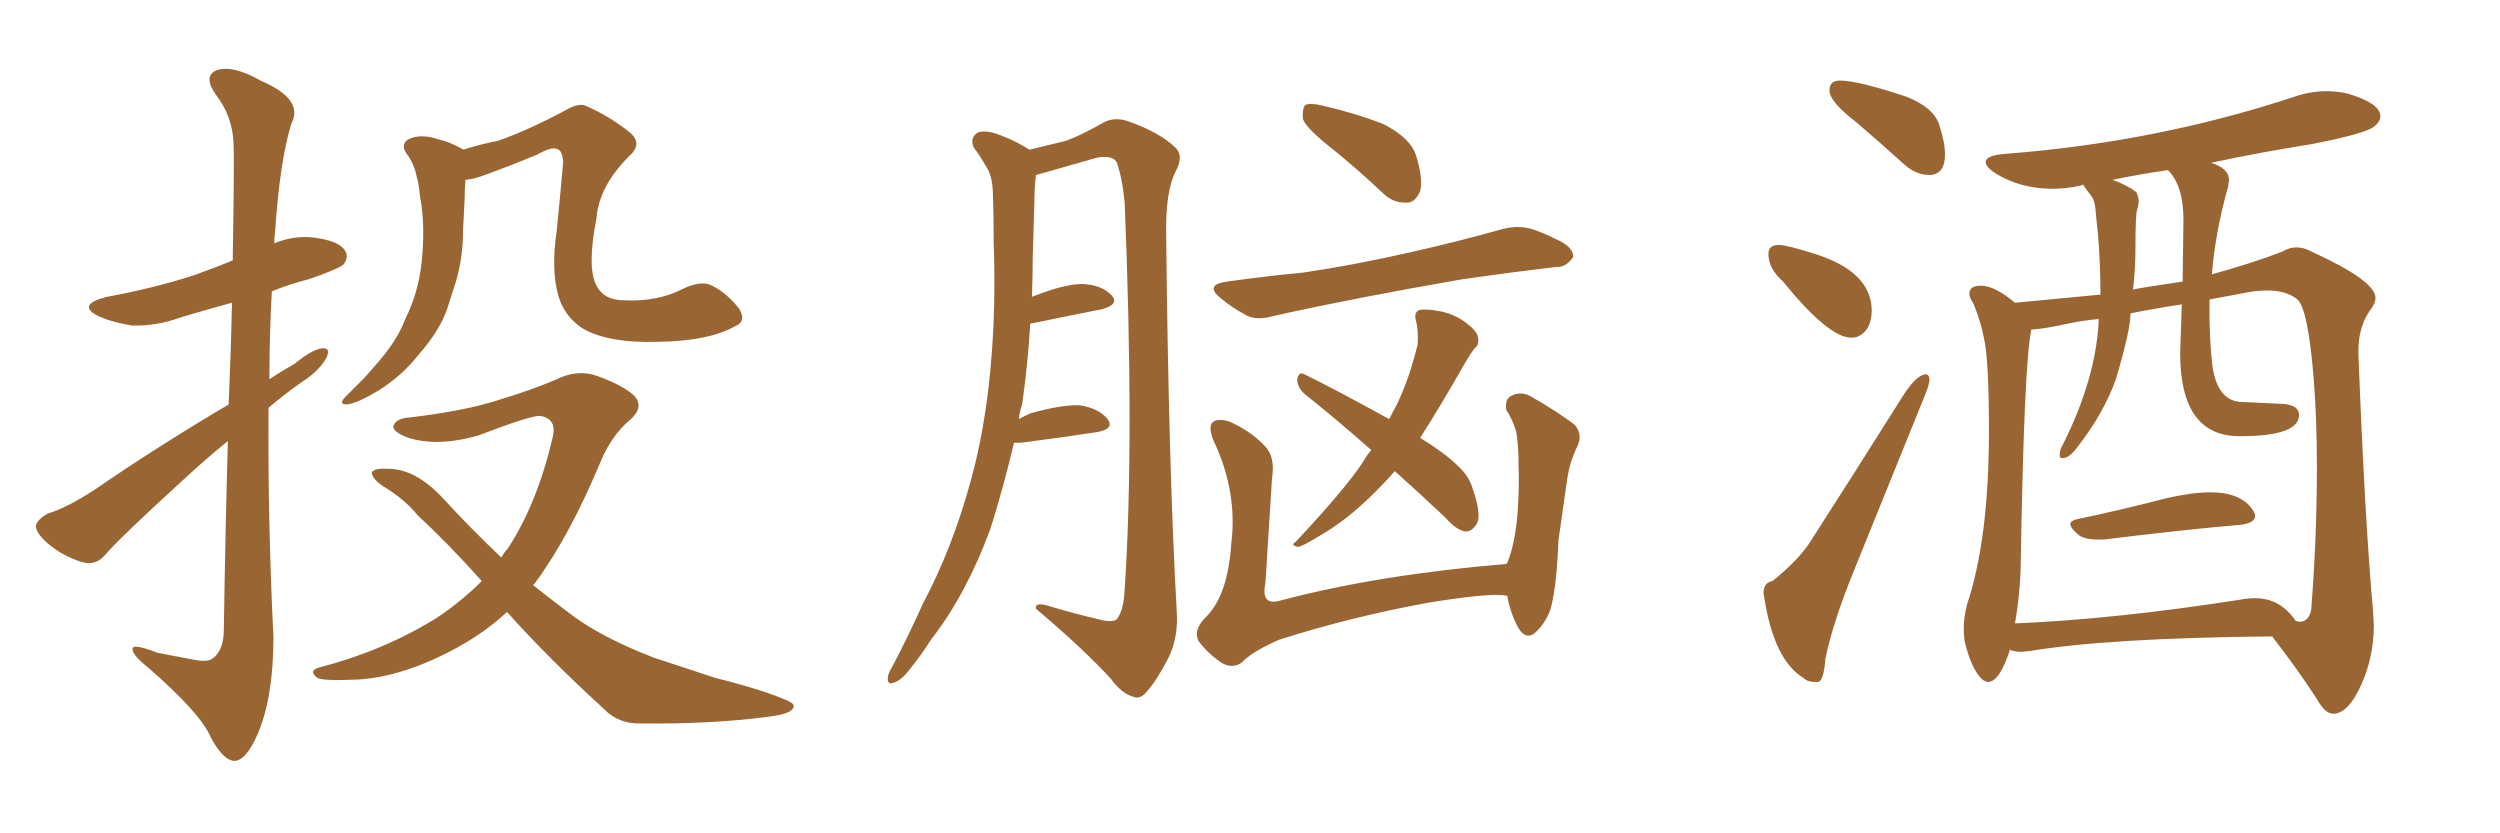 <svg xmlns="http://www.w3.org/2000/svg" xmlns:xlink="http://www.w3.org/1999/xlink" width="450" height="150"><path fill="#996633" padding="10" d="M41.16 72.80L41.16 72.80Q41.60 62.40 41.75 54.49L41.75 54.49Q36.91 55.81 32.52 57.13L32.52 57.13Q28.13 58.74 23.73 58.59L23.73 58.59Q20.21 58.01 17.87 56.98L17.87 56.98Q13.62 54.93 19.04 53.47L19.04 53.47Q27.83 51.86 35.01 49.51L35.01 49.51Q38.67 48.19 41.89 46.88L41.89 46.88Q42.19 28.27 42.04 25.93L42.04 25.93Q41.89 20.95 38.82 16.99L38.82 16.99Q36.47 13.62 39.11 12.60L39.11 12.60Q42.04 11.72 46.88 14.50L46.88 14.50Q54.79 17.87 52.44 22.27L52.44 22.27Q50.39 28.86 49.51 41.75L49.51 41.75Q49.37 42.77 49.37 43.80L49.37 43.80Q52.88 42.33 56.54 42.77L56.54 42.77Q61.08 43.36 62.11 45.12L62.11 45.12Q62.84 46.29 61.82 47.61L61.82 47.61Q61.08 48.34 55.66 50.24L55.66 50.24Q52.15 51.12 48.93 52.44L48.93 52.44Q48.49 60.21 48.49 68.26L48.49 68.26Q50.68 66.80 53.03 65.48L53.03 65.48Q56.25 62.84 58.01 62.70L58.01 62.70Q59.62 62.55 58.74 64.45L58.74 64.45Q57.28 66.94 54.20 68.85L54.20 68.85Q51.12 71.04 48.34 73.39L48.34 73.39Q48.19 93.90 49.22 114.70L49.22 114.70Q49.22 125.39 46.44 131.98L46.44 131.98Q44.24 137.11 42.04 136.96L42.04 136.96Q39.84 136.67 37.50 131.84L37.50 131.84Q35.45 127.88 26.95 120.41L26.95 120.41Q24.02 118.07 23.88 117.04L23.88 117.04Q23.44 115.58 28.27 117.48L28.27 117.48Q31.20 118.07 34.42 118.65L34.42 118.65Q37.06 119.24 38.09 118.65L38.09 118.65Q40.14 117.33 40.28 113.82L40.28 113.82Q40.58 94.34 41.02 79.39L41.02 79.39Q37.21 82.47 33.25 86.13L33.25 86.13Q21.68 96.68 18.90 99.90L18.90 99.90Q17.29 101.81 14.94 101.22L14.94 101.22Q11.43 100.20 8.64 97.85L8.64 97.85Q6.45 95.95 6.45 94.63L6.45 94.63Q6.74 93.46 8.64 92.43L8.64 92.43Q12.01 91.41 16.99 88.18L16.99 88.18Q28.27 80.42 41.16 72.80ZM132.28 58.74L132.28 58.74Q127.59 61.38 118.65 61.52L118.65 61.52Q109.28 61.82 104.74 59.03L104.74 59.03Q101.51 56.84 100.49 53.17L100.49 53.17Q99.17 48.63 100.20 41.60L100.20 41.60Q100.78 35.89 101.37 29.15L101.37 29.15Q101.22 26.95 100.20 26.81L100.20 26.81Q99.32 26.37 96.68 27.83L96.68 27.83Q92.14 29.74 86.87 31.64L86.87 31.64Q85.25 32.23 83.79 32.37L83.79 32.37Q83.64 33.98 83.64 35.74L83.64 35.74Q83.50 38.67 83.35 41.46L83.35 41.46Q83.35 47.17 81.59 52.15L81.59 52.15Q81.01 53.91 80.42 55.81L80.42 55.81Q78.96 59.77 75.44 63.72L75.44 63.72Q72.51 67.53 68.12 70.31L68.12 70.31Q64.16 72.66 62.40 72.80L62.40 72.80Q60.79 72.80 62.26 71.34L62.26 71.34Q63.87 69.73 65.63 67.97L65.63 67.97Q66.80 66.65 67.68 65.63L67.68 65.63Q71.48 61.38 72.95 57.42L72.95 57.42Q75.29 52.73 75.88 47.31L75.88 47.31Q76.61 40.58 75.59 35.30L75.59 35.30Q75.44 33.25 75 31.79L75 31.79Q74.56 29.44 73.10 27.54L73.10 27.54Q72.07 25.93 73.54 25.05L73.54 25.05Q75.73 24.02 78.81 25.05L78.81 25.05Q80.86 25.49 83.20 26.81L83.20 26.81Q83.35 26.81 83.35 26.95L83.35 26.95Q86.57 25.93 89.65 25.34L89.65 25.34Q95.07 23.44 101.66 19.92L101.66 19.92Q104.30 18.31 105.76 19.19L105.76 19.19Q109.72 20.95 113.23 23.73L113.23 23.73Q115.87 25.78 113.23 28.13L113.23 28.13Q107.81 33.54 107.37 39.26L107.37 39.26Q105.62 48.19 107.37 51.42L107.37 51.42Q108.69 54.05 112.35 54.05L112.35 54.05Q118.36 54.35 122.90 52.00L122.90 52.00Q126.27 50.39 128.17 51.42L128.17 51.42Q130.81 52.73 133.01 55.52L133.01 55.52Q134.47 57.86 132.28 58.74ZM91.26 110.16L91.26 110.16L91.26 110.16Q87.30 113.82 82.47 116.46L82.47 116.46Q72.95 121.73 64.60 122.31L64.60 122.31Q58.15 122.61 57.13 122.02L57.13 122.02Q55.37 120.70 57.57 120.12L57.57 120.12Q69.29 117.04 78.66 111.18L78.66 111.18Q83.06 108.25 86.72 104.59L86.72 104.59Q80.57 97.71 75.29 92.87L75.29 92.87Q72.80 89.79 68.85 87.45L68.85 87.45Q66.80 85.99 66.94 84.96L66.94 84.96Q67.53 84.23 69.87 84.38L69.87 84.38Q74.85 84.38 79.83 89.79L79.83 89.79Q84.96 95.36 90.23 100.34L90.23 100.34Q90.82 99.32 91.41 98.73L91.41 98.73Q96.68 90.67 99.46 78.81L99.46 78.81Q100.34 75.29 97.12 74.85L97.12 74.85Q95.36 74.85 86.13 78.37L86.13 78.37Q78.52 80.57 73.10 78.66L73.10 78.66Q70.31 77.49 70.90 76.46L70.90 76.46Q71.48 75.29 73.68 75.15L73.68 75.15Q83.64 73.97 89.50 72.07L89.50 72.07Q95.36 70.31 99.90 68.41L99.90 68.41Q103.86 66.36 107.52 67.68L107.52 67.68Q112.35 69.43 114.26 71.34L114.26 71.34Q116.02 73.39 113.23 75.73L113.23 75.73Q110.16 78.37 108.25 82.76L108.25 82.76Q102.54 96.53 96.24 105.03L96.24 105.03Q96.09 105.18 95.95 105.32L95.95 105.32Q99.46 108.11 102.98 110.74L102.98 110.74Q108.25 114.70 117.63 118.36L117.63 118.36Q121.73 119.68 128.76 122.02L128.76 122.02Q133.45 123.19 137.55 124.51L137.55 124.51Q142.68 126.27 142.82 126.86L142.82 126.86Q143.26 128.47 137.99 129.05L137.99 129.05Q127.88 130.37 115.43 130.22L115.43 130.22Q111.33 130.37 108.69 127.59L108.69 127.59Q98.88 118.65 91.26 110.16ZM182.52 79.69L182.52 79.69Q180.62 87.74 178.27 95.21L178.27 95.21Q173.88 107.08 167.58 115.14L167.58 115.14Q165.82 117.92 163.92 120.26L163.92 120.26Q162.30 122.46 160.84 122.90L160.84 122.90Q159.67 123.34 159.81 121.88L159.81 121.88Q159.96 121.00 160.55 120.12L160.55 120.12Q163.48 114.55 166.11 108.69L166.11 108.69Q171.53 98.44 174.76 86.43L174.76 86.43Q177.25 77.49 178.27 66.50L178.27 66.50Q179.30 55.66 178.86 43.65L178.86 43.65Q178.86 38.53 178.71 34.42L178.71 34.42Q178.56 31.49 177.54 30.03L177.54 30.03Q176.37 27.98 175.34 26.66L175.34 26.66Q174.46 24.90 175.93 23.88L175.93 23.88Q177.39 23.29 180.03 24.32L180.03 24.32Q183.11 25.49 185.30 26.95L185.30 26.95Q189.55 25.93 191.89 25.34L191.89 25.34Q194.68 24.32 198.78 21.97L198.78 21.97Q200.83 20.95 203.47 21.97L203.47 21.97Q208.74 23.88 211.52 26.51L211.52 26.51Q213.13 27.98 211.67 30.76L211.67 30.76Q209.77 34.28 209.91 42.33L209.91 42.33Q210.35 84.23 211.82 110.16L211.82 110.16Q212.11 114.70 210.35 118.36L210.35 118.36Q208.15 122.61 206.40 124.51L206.40 124.51Q205.22 125.98 203.91 125.39L203.91 125.39Q201.86 124.80 199.95 122.17L199.95 122.17Q194.97 116.75 186.47 109.57L186.47 109.57Q186.18 108.25 188.96 109.13L188.96 109.13Q193.36 110.45 197.75 111.47L197.75 111.47Q200.54 112.21 201.12 111.33L201.12 111.33Q202.29 109.72 202.44 106.05L202.44 106.05Q204.20 79.69 202.44 36.47L202.44 36.47Q202.00 31.93 200.98 29.15L200.98 29.15Q200.10 27.83 197.31 28.42L197.31 28.42Q192.63 29.74 188.09 31.05L188.09 31.05Q187.06 31.35 186.47 31.49L186.47 31.49Q186.18 33.98 186.18 36.62L186.18 36.62Q186.04 41.46 185.89 46.44L185.89 46.44Q185.89 49.80 185.74 53.47L185.74 53.47Q185.89 53.32 186.04 53.32L186.04 53.32Q191.60 51.12 194.82 51.12L194.82 51.12Q198.34 51.27 200.10 53.17L200.10 53.17Q201.56 54.79 198.34 55.66L198.34 55.66Q193.07 56.69 186.04 58.15L186.04 58.15Q185.60 58.15 185.45 58.30L185.45 58.30Q185.01 65.63 183.98 72.80L183.98 72.80Q183.54 73.97 183.40 75.44L183.40 75.44Q184.42 74.85 185.45 74.41L185.45 74.41Q191.16 72.80 194.38 72.95L194.38 72.95Q197.90 73.54 199.37 75.44L199.37 75.44Q200.68 77.20 197.46 77.78L197.46 77.78Q191.75 78.66 183.84 79.69L183.84 79.69Q183.11 79.69 182.52 79.69ZM238.92 26.07L238.92 26.07Q234.96 22.85 234.52 21.39L234.52 21.39Q234.38 19.48 234.96 18.90L234.96 18.90Q235.84 18.46 238.18 19.04L238.18 19.04Q243.90 20.36 248.88 22.27L248.88 22.27Q253.86 24.76 254.88 27.98L254.88 27.98Q256.20 32.23 255.62 34.42L255.62 34.42Q254.74 36.47 253.27 36.47L253.27 36.47Q250.78 36.62 248.88 34.72L248.88 34.72Q243.90 30.03 238.92 26.07ZM220.90 50.68L220.90 50.68Q228.22 49.66 234.52 49.07L234.52 49.07Q243.60 47.75 253.86 45.41L253.86 45.41Q262.35 43.51 270.70 41.16L270.70 41.16Q273.78 40.43 276.42 41.46L276.42 41.46Q278.76 42.33 279.79 42.92L279.79 42.92Q283.30 44.38 283.15 46.29L283.15 46.29Q281.84 48.19 280.08 48.05L280.08 48.05Q272.61 48.93 263.38 50.24L263.38 50.24Q243.90 53.61 229.39 56.84L229.39 56.84Q225.88 57.86 223.97 56.54L223.97 56.54Q221.78 55.37 220.02 53.91L220.02 53.91Q216.50 51.27 220.90 50.68ZM251.07 84.81L251.07 84.81Q247.56 88.77 244.34 91.55L244.34 91.55Q240.82 94.63 236.87 96.83L236.87 96.83Q234.52 98.29 233.64 98.44L233.64 98.44Q232.18 98.14 233.20 97.56L233.20 97.56Q241.99 88.18 245.21 83.35L245.21 83.35Q245.95 82.03 246.83 81.01L246.83 81.01Q240.53 75.44 234.81 70.90L234.81 70.90Q233.50 69.73 233.50 68.26L233.50 68.26Q233.79 66.80 234.81 67.38L234.81 67.38Q240.23 70.02 250.05 75.44L250.05 75.44Q250.78 73.97 251.37 72.95L251.37 72.95Q253.71 68.12 255.18 61.96L255.18 61.96Q255.32 59.47 254.88 57.71L254.88 57.71Q254.44 56.25 255.47 55.81L255.47 55.81Q256.79 55.52 259.57 56.10L259.57 56.10Q262.06 56.69 263.96 58.15L263.96 58.15Q265.87 59.62 266.02 60.64L266.02 60.64Q266.31 62.11 265.43 62.70L265.43 62.70Q264.84 63.43 263.96 64.89L263.96 64.89Q259.13 73.39 255.62 78.81L255.62 78.81Q260.16 81.59 262.50 83.94L262.50 83.94Q264.55 85.84 265.14 88.18L265.14 88.18Q266.89 93.16 265.58 94.63L265.58 94.63Q264.70 95.80 263.67 95.65L263.67 95.65Q262.06 95.36 260.16 93.16L260.16 93.16Q255.18 88.48 251.07 84.81ZM271.29 107.23L271.29 107.23L271.29 107.23Q268.21 106.64 256.79 108.54L256.79 108.54Q243.16 111.04 230.27 115.14L230.27 115.14Q225.29 117.33 223.54 119.24L223.54 119.24Q221.92 120.41 220.02 119.38L220.02 119.38Q217.53 117.77 215.77 115.43L215.77 115.43Q214.60 113.38 217.38 110.74L217.38 110.74Q221.04 106.79 221.63 97.85L221.63 97.85Q222.80 88.48 218.41 79.25L218.41 79.25Q217.24 76.32 218.70 75.73L218.70 75.73Q220.17 75.29 221.92 76.17L221.92 76.17Q225.59 77.93 227.93 80.57L227.93 80.57Q229.54 82.47 228.96 86.13L228.96 86.13Q228.37 95.65 227.78 104.88L227.78 104.88Q226.90 109.13 230.42 108.11L230.42 108.11Q248.14 103.42 271.14 101.51L271.14 101.51Q271.14 101.37 271.29 101.37L271.29 101.37Q272.75 97.85 273.19 91.99L273.19 91.99Q273.49 87.45 273.34 83.79L273.34 83.79Q273.34 79.83 272.90 77.64L272.90 77.64Q272.17 75.29 271.14 73.83L271.14 73.83Q270.85 71.92 271.88 71.34L271.88 71.34Q273.63 70.31 275.54 71.34L275.54 71.34Q280.37 74.12 283.45 76.46L283.45 76.46Q285.06 78.37 283.74 80.71L283.74 80.71Q282.57 83.20 282.13 85.99L282.13 85.99Q281.40 91.11 280.52 97.27L280.52 97.27Q280.22 105.18 279.20 109.28L279.20 109.28Q278.47 111.77 276.56 113.67L276.56 113.67Q274.80 115.43 273.34 113.09L273.34 113.09Q271.88 110.45 271.29 107.23ZM347.31 31.49L347.61 31.49Q350.10 31.20 350.10 27.83L350.10 27.83Q350.10 25.63 349.07 22.49Q348.05 19.34 343.21 17.43L343.21 17.43Q334.42 14.50 331.20 14.50L331.20 14.50Q329.30 14.50 329.30 16.26L329.30 16.26Q329.30 18.31 334.28 22.12L334.28 22.12Q338.38 25.63 342.92 29.74L342.92 29.74Q344.97 31.49 347.31 31.49L347.31 31.49ZM333.25 60.79L333.25 60.79Q335.01 60.79 336.18 59.03L336.18 59.03Q336.91 57.71 336.91 55.96L336.91 55.96Q336.91 48.78 326.22 45.56L326.22 45.56Q321.53 44.09 320.21 44.09L320.21 44.09Q318.31 44.09 318.31 45.70L318.31 45.70Q318.31 48.34 320.95 50.68L320.95 50.68Q329.15 60.79 333.25 60.79ZM326.51 122.75L327.25 122.75Q328.27 122.61 328.56 118.65L328.56 118.65Q329.88 112.06 333.84 102.39L333.84 102.39L346.29 71.63Q347.31 69.29 347.31 68.26L347.31 68.26Q347.17 67.38 346.73 67.38L346.73 67.38Q344.97 67.38 342.48 71.34L342.48 71.34Q333.54 85.55 325.63 97.85L325.63 97.85Q323.44 101.07 319.04 104.59L319.04 104.59Q317.43 104.88 317.43 106.79L317.43 106.79L317.58 107.67Q319.34 118.80 324.61 122.02L324.61 122.02Q325.34 122.75 326.51 122.75L326.51 122.75ZM377.49 97.12L378.66 97.12Q392.87 95.36 403.13 94.48L403.13 94.48Q405.91 94.19 405.91 92.87L405.91 92.87Q405.91 92.43 405.62 91.99L405.62 91.99Q403.56 88.62 397.85 88.62L397.85 88.62Q394.63 88.62 390.09 89.65L390.09 89.65Q381.59 91.85 373.83 93.46L373.83 93.46Q372.66 93.75 372.66 94.34L372.66 94.34Q372.66 95.07 374.27 96.39L374.27 96.39Q375.44 97.12 377.49 97.12L377.49 97.12ZM419.97 128.47L420.12 128.47Q422.75 128.32 425.02 123.27Q427.29 118.21 427.29 112.50L427.29 112.50L427.15 110.01Q425.68 93.75 424.51 63.72L424.51 63.72L424.51 63.13Q424.51 58.59 426.86 55.52L426.86 55.52Q427.59 54.49 427.59 53.61L427.59 53.61Q427.59 50.54 416.02 45.26L416.02 45.26Q414.70 44.53 413.38 44.53L413.38 44.53Q412.06 44.53 410.89 45.26L410.89 45.26Q405.18 47.46 398.14 49.37L398.14 49.37Q398.73 41.89 401.07 33.54L401.07 33.54L401.22 32.37Q401.22 30.32 398.00 29.30L398.00 29.30Q406.93 27.39 416.16 25.93L416.16 25.93Q425.98 24.02 427.44 22.71L427.44 22.71Q428.47 21.83 428.47 20.95L428.47 20.95Q428.47 18.60 422.61 16.85L422.61 16.85Q420.70 16.41 418.80 16.41L418.80 16.41Q415.87 16.41 412.94 17.43L412.94 17.43Q388.04 25.63 360.94 27.69L360.94 27.69Q357.42 27.98 357.42 29.15L357.42 29.15Q357.42 30.03 359.18 31.20L359.18 31.20Q363.72 33.98 369.43 33.98L369.43 33.98Q371.92 33.98 374.56 33.40L374.56 33.40L374.85 33.25Q375 33.25 375.07 33.40Q375.15 33.54 375.51 34.06Q375.88 34.57 376.46 35.30Q377.05 36.04 377.20 37.79Q377.34 39.55 377.64 42.19L377.64 42.19Q378.08 47.61 378.08 53.03L378.08 53.03L362.70 54.49Q359.03 51.42 356.54 51.42L356.54 51.42Q354.49 51.42 354.49 52.88L354.49 52.88Q354.49 53.61 355.22 54.64L355.22 54.64Q356.54 57.86 357.13 60.94L357.13 60.94Q358.01 64.89 358.01 77.49L358.01 77.49Q358.01 97.12 354.05 108.84L354.05 108.84Q353.47 111.18 353.47 113.09L353.47 113.09Q353.47 114.26 353.61 115.28L353.61 115.28Q354.64 119.82 356.40 121.88L356.40 121.88Q357.13 122.75 357.86 122.75L357.86 122.75Q359.91 122.75 361.82 116.89L361.82 116.89L361.96 117.04Q362.84 117.33 363.87 117.33L363.87 117.33L365.33 117.19Q379.39 114.84 408.98 114.55L408.98 114.55Q413.53 120.41 417.04 125.83L417.04 125.83Q418.51 128.47 419.97 128.47L419.97 128.47ZM362.70 112.21L362.70 112.21Q363.57 107.23 363.72 102.25L363.72 102.25Q364.31 65.63 365.63 59.33L365.63 59.33Q367.97 59.18 371.26 58.45Q374.56 57.71 377.78 57.42L377.78 57.42Q377.34 68.12 371.19 80.27L371.19 80.27Q370.75 80.86 370.75 82.03L370.75 82.03Q370.75 82.47 371.19 82.47L371.19 82.47Q372.51 82.47 373.97 80.42L373.97 80.42Q378.66 74.41 380.86 68.26L380.86 68.26Q383.50 59.33 383.50 56.40L383.50 56.40Q387.89 55.52 392.72 54.79L392.72 54.79L392.43 63.57Q392.43 78.52 403.13 78.52L403.13 78.52Q413.82 78.52 413.82 74.71L413.82 74.71Q413.82 72.66 410.01 72.66L410.01 72.66L403.71 72.36Q398.88 72.36 398.14 65.04L398.14 65.04Q397.71 60.79 397.71 56.25L397.71 56.25L397.71 53.91L404.74 52.59Q406.49 52.29 408.11 52.29L408.11 52.29Q411.47 52.29 413.45 53.83Q415.43 55.37 416.46 68.12L416.46 68.12Q417.04 75.29 417.04 83.94L417.04 83.94Q417.04 96.68 416.02 109.72L416.02 109.72Q415.58 111.91 413.96 111.91L413.96 111.91L413.23 111.77Q410.45 107.67 405.91 107.67L405.91 107.67Q404.59 107.67 403.13 107.96L403.13 107.96Q380.57 111.47 362.70 112.21ZM383.94 52.15L383.94 52.15Q384.38 48.49 384.38 44.68L384.38 44.68Q384.38 38.67 384.67 37.79Q384.96 36.91 384.96 36.18L384.96 36.18Q384.96 35.45 384.52 34.57L384.52 34.57Q382.76 33.25 380.27 32.37L380.27 32.37Q385.11 31.35 390.23 30.62L390.23 30.62Q393.02 33.40 393.02 39.55L393.02 39.55L392.87 50.68Q383.94 52.00 383.94 52.15Z"/></svg>